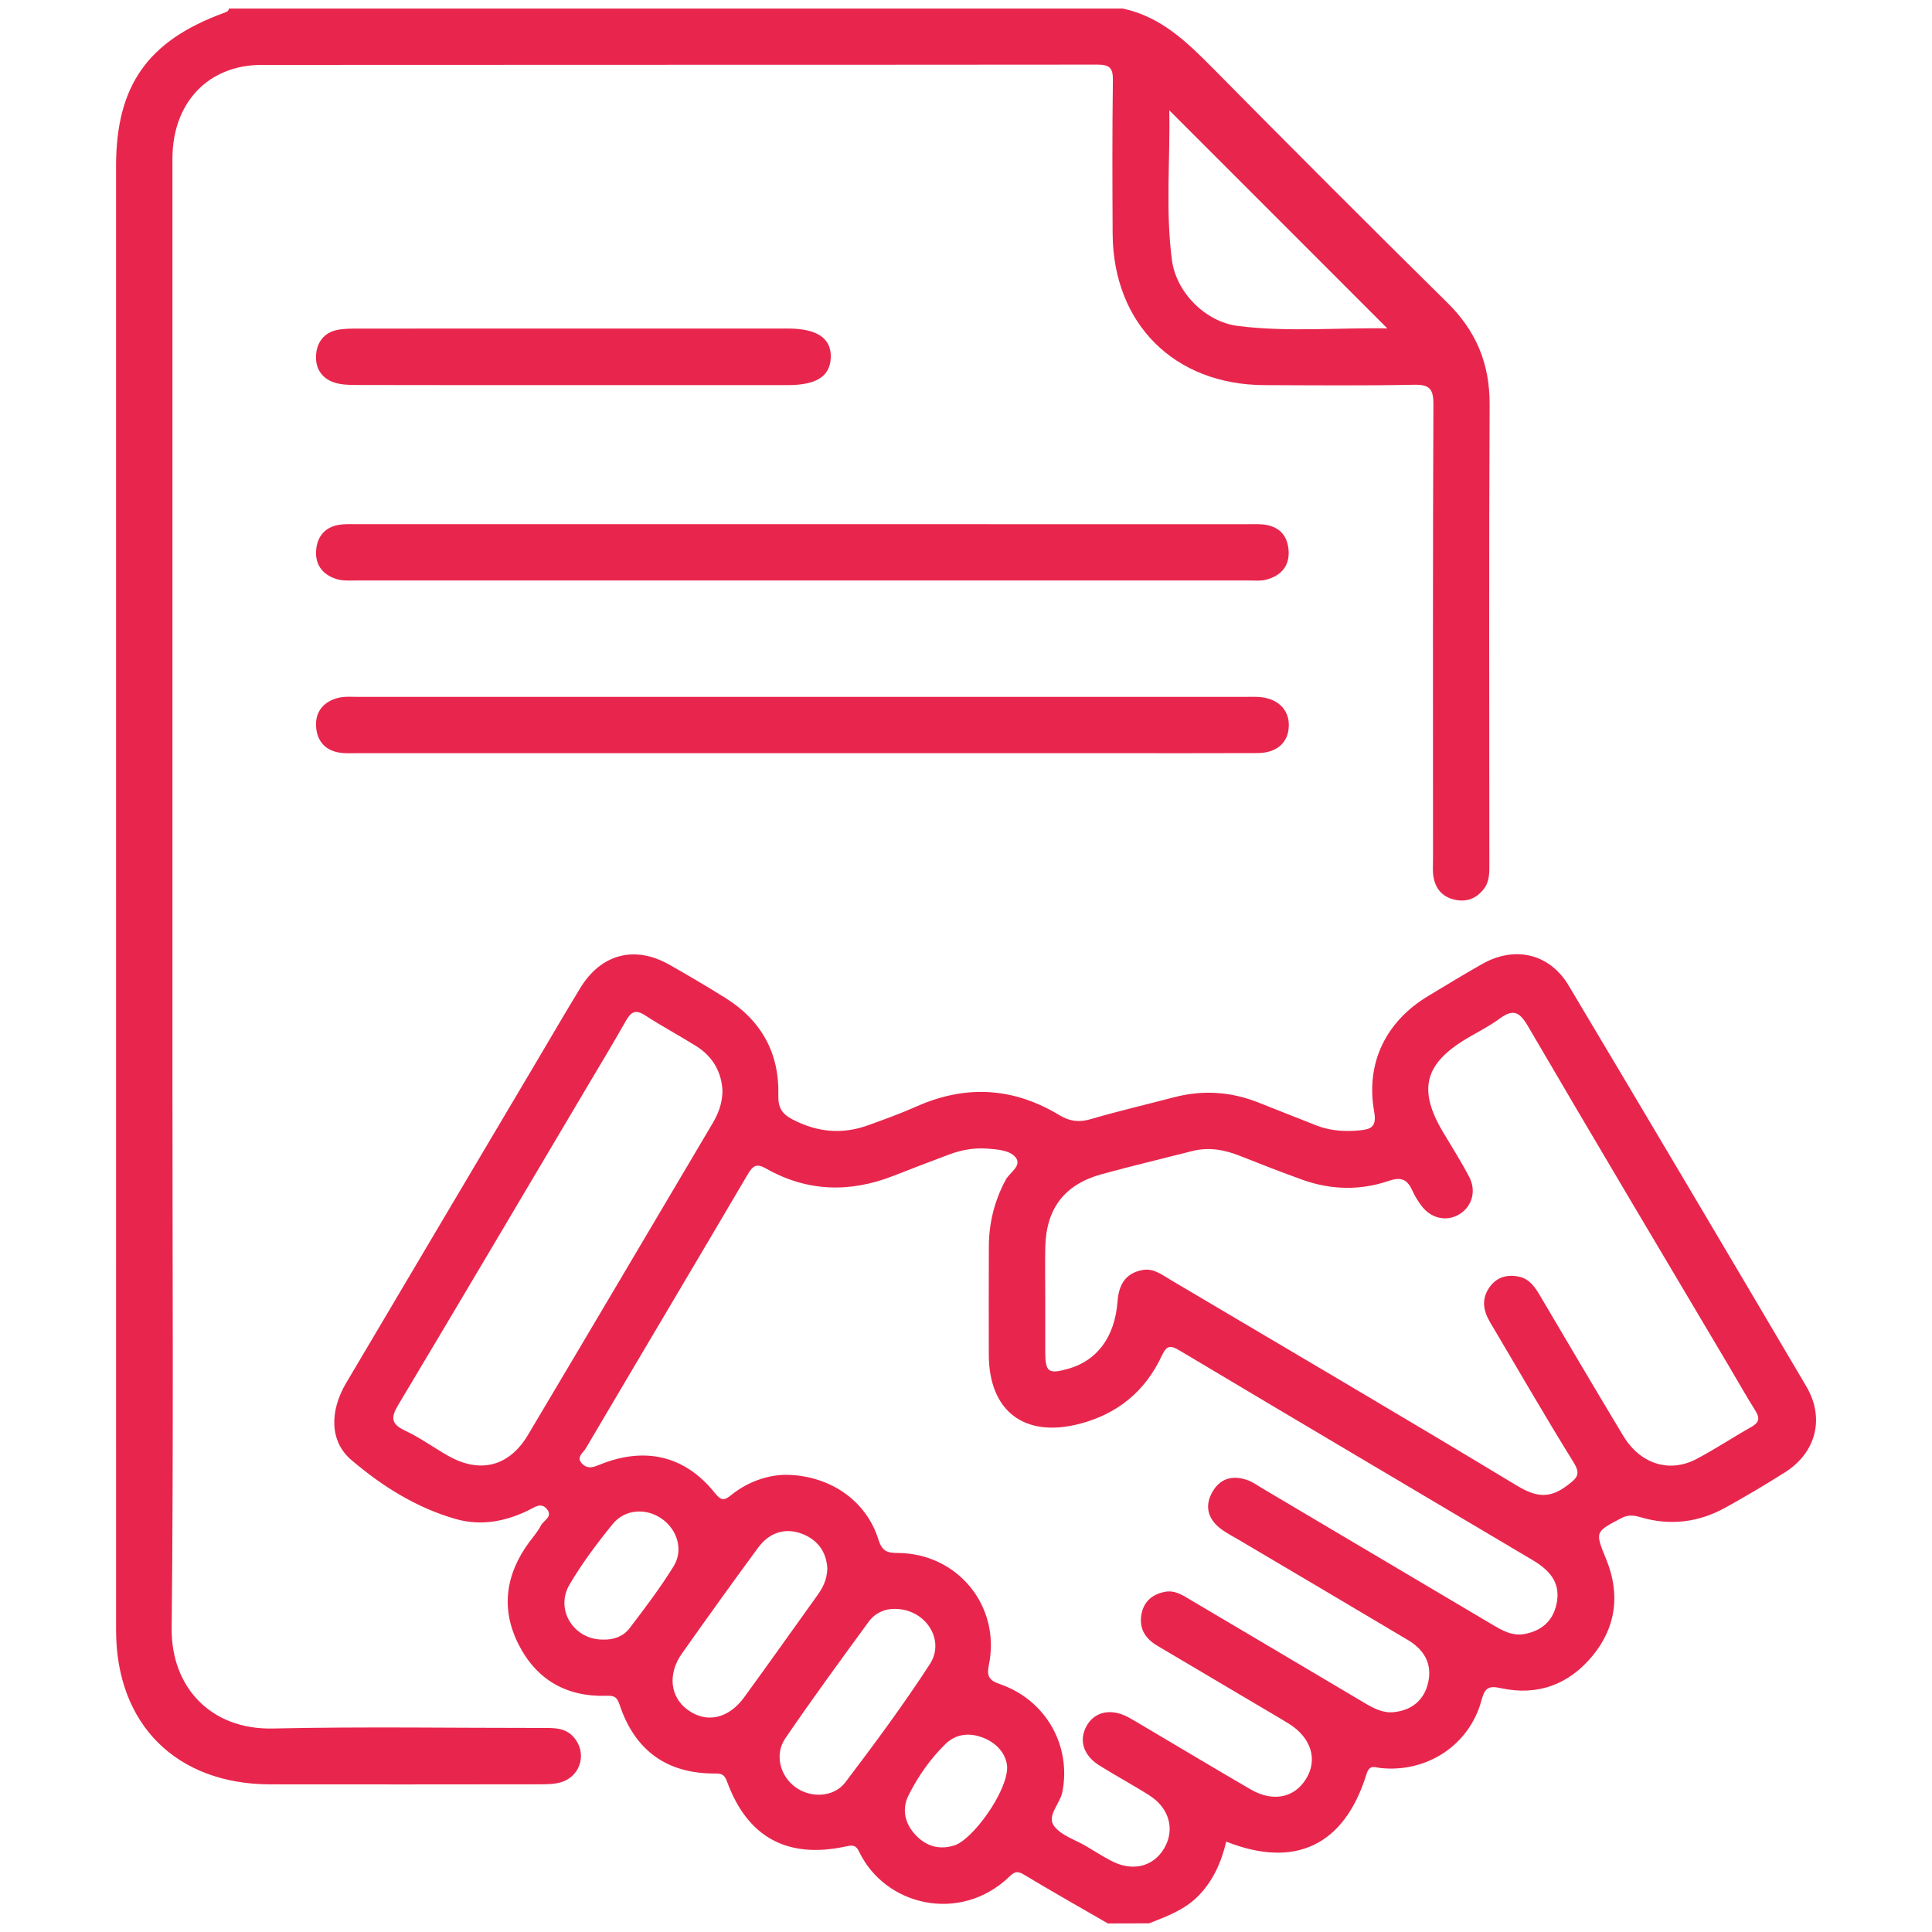 <?xml version="1.0" encoding="utf-8"?>
<!-- Generator: Adobe Illustrator 16.0.0, SVG Export Plug-In . SVG Version: 6.00 Build 0)  -->
<!DOCTYPE svg PUBLIC "-//W3C//DTD SVG 1.1//EN" "http://www.w3.org/Graphics/SVG/1.1/DTD/svg11.dtd">
<svg version="1.1" id="Layer_1" xmlns="http://www.w3.org/2000/svg" xmlns:xlink="http://www.w3.org/1999/xlink" x="0px" y="0px"
	 width="70px" height="70px" viewBox="0 0 70 70" enable-background="new 0 0 70 70" xml:space="preserve">
<g>
	<path fill-rule="evenodd" clip-rule="evenodd" fill="#E8264D" d="M40.14,69.69c-1.024-0.593-2.054-1.174-3.067-1.784
		c-0.237-0.142-0.348-0.06-0.509,0.095c-1.771,1.695-4.491,1.061-5.436-0.91c-0.113-0.237-0.228-0.247-0.469-0.193
		c-2.116,0.463-3.568-0.318-4.31-2.328c-0.087-0.235-0.161-0.313-0.407-0.312c-1.774,0.019-2.947-0.832-3.499-2.51
		c-0.094-0.284-0.218-0.314-0.47-0.306c-1.453,0.048-2.546-0.592-3.189-1.87c-0.645-1.281-0.465-2.535,0.386-3.69
		c0.147-0.199,0.316-0.389,0.426-0.607c0.095-0.189,0.452-0.322,0.216-0.602c-0.211-0.249-0.437-0.065-0.659,0.044
		c-0.836,0.413-1.729,0.577-2.629,0.323c-1.428-0.403-2.678-1.192-3.791-2.139c-0.791-0.672-0.796-1.769-0.191-2.793
		c2.304-3.897,4.615-7.79,6.923-11.686c0.516-0.872,1.027-1.748,1.553-2.614c0.759-1.25,1.98-1.569,3.244-0.85
		c0.685,0.391,1.366,0.789,2.034,1.208c1.289,0.809,1.942,1.991,1.905,3.507c-0.012,0.458,0.127,0.684,0.512,0.885
		c0.893,0.467,1.8,0.553,2.743,0.212c0.592-0.214,1.186-0.429,1.761-0.685c1.784-0.79,3.507-0.686,5.17,0.321
		c0.374,0.226,0.715,0.266,1.139,0.141c0.992-0.291,2.002-0.525,3.004-0.789c1.039-0.273,2.055-0.208,3.052,0.183
		c0.712,0.279,1.42,0.567,2.134,0.844c0.494,0.19,1.009,0.22,1.533,0.172c0.421-0.039,0.64-0.12,0.539-0.683
		c-0.314-1.762,0.428-3.267,1.957-4.186c0.656-0.395,1.31-0.796,1.977-1.171c1.171-0.656,2.423-0.364,3.109,0.784
		c2.886,4.836,5.756,9.681,8.615,14.53c0.681,1.154,0.351,2.405-0.775,3.116c-0.704,0.444-1.422,0.871-2.15,1.274
		c-0.969,0.537-2,0.668-3.071,0.354c-0.245-0.072-0.452-0.104-0.705,0.029c-0.963,0.508-0.957,0.489-0.547,1.496
		c0.509,1.254,0.363,2.449-0.496,3.493c-0.855,1.037-1.987,1.463-3.32,1.173c-0.443-0.098-0.584-0.017-0.706,0.44
		c-0.432,1.622-1.979,2.631-3.654,2.453c-0.215-0.023-0.401-0.136-0.51,0.218c-0.794,2.575-2.579,3.442-5.083,2.448
		c-0.178,0.745-0.474,1.427-1.025,1.981c-0.5,0.501-1.138,0.73-1.77,0.98C41.134,69.69,40.636,69.69,40.14,69.69z M28.423,53.435
		c1.621-0.004,2.957,0.924,3.399,2.332c0.13,0.412,0.287,0.499,0.689,0.5c2.181,0.003,3.751,1.92,3.32,4.046
		c-0.08,0.395-0.021,0.562,0.392,0.703c1.671,0.575,2.597,2.229,2.27,3.907c-0.083,0.428-0.564,0.857-0.313,1.22
		c0.245,0.354,0.776,0.511,1.183,0.753c0.29,0.173,0.576,0.353,0.874,0.513c0.774,0.417,1.541,0.24,1.942-0.438
		c0.399-0.674,0.193-1.458-0.536-1.921c-0.588-0.375-1.205-0.706-1.797-1.075c-0.592-0.366-0.765-0.916-0.481-1.434
		c0.293-0.531,0.892-0.658,1.521-0.318c0.198,0.107,0.392,0.226,0.585,0.34c1.279,0.757,2.554,1.521,3.84,2.269
		c0.808,0.469,1.584,0.312,2.01-0.379c0.433-0.7,0.186-1.496-0.624-2.001c-0.19-0.119-0.387-0.232-0.58-0.347
		c-1.396-0.826-2.79-1.653-4.187-2.478c-0.46-0.271-0.68-0.661-0.563-1.188c0.098-0.442,0.418-0.687,0.852-0.766
		c0.361-0.065,0.649,0.136,0.94,0.308c2.094,1.239,4.188,2.477,6.279,3.719c0.335,0.199,0.675,0.379,1.076,0.333
		c0.653-0.073,1.09-0.441,1.233-1.079c0.153-0.682-0.159-1.189-0.734-1.532c-2.031-1.211-4.068-2.411-6.104-3.616
		c-0.252-0.149-0.52-0.281-0.742-0.467c-0.414-0.346-0.514-0.794-0.247-1.271c0.285-0.509,0.742-0.629,1.276-0.441
		c0.188,0.065,0.356,0.189,0.531,0.293c2.771,1.641,5.542,3.283,8.313,4.925c0.37,0.22,0.743,0.444,1.201,0.358
		c0.609-0.116,1.022-0.466,1.154-1.083c0.143-0.671-0.122-1.153-0.862-1.593c-4.262-2.529-8.528-5.049-12.783-7.589
		c-0.357-0.213-0.48-0.192-0.663,0.197c-0.597,1.276-1.598,2.096-2.97,2.453c-2.003,0.522-3.289-0.458-3.291-2.514
		c-0.001-1.31-0.005-2.619,0.002-3.928c0.005-0.848,0.206-1.644,0.61-2.398c0.142-0.266,0.599-0.507,0.361-0.811
		c-0.2-0.255-0.639-0.291-1.006-0.319c-0.482-0.038-0.945,0.041-1.393,0.208c-0.675,0.253-1.347,0.508-2.016,0.772
		c-1.582,0.624-3.129,0.588-4.622-0.256c-0.333-0.188-0.471-0.13-0.662,0.194c-1.952,3.32-3.924,6.629-5.879,9.947
		c-0.092,0.156-0.376,0.327-0.108,0.57c0.203,0.184,0.393,0.104,0.62,0.013c1.642-0.666,3.095-0.32,4.172,1.034
		c0.252,0.315,0.365,0.247,0.616,0.047C27.123,53.668,27.827,53.452,28.423,53.435z M37.872,47.086c0,0.632-0.001,1.264,0,1.896
		c0.002,0.734,0.111,0.814,0.829,0.612c1.044-0.294,1.689-1.139,1.789-2.438c0.048-0.626,0.296-1.036,0.925-1.144
		c0.383-0.065,0.685,0.176,0.994,0.358c4.186,2.479,8.381,4.938,12.544,7.453c0.686,0.414,1.179,0.495,1.835-0.005
		c0.378-0.287,0.491-0.409,0.212-0.858c-1.034-1.664-2.009-3.363-3.009-5.048c-0.25-0.42-0.323-0.844-0.028-1.267
		c0.263-0.377,0.646-0.48,1.077-0.388c0.385,0.082,0.583,0.39,0.77,0.707c0.996,1.687,1.99,3.375,3,5.054
		c0.617,1.025,1.67,1.364,2.661,0.842c0.676-0.356,1.315-0.783,1.981-1.157c0.286-0.161,0.32-0.32,0.148-0.593
		c-0.335-0.533-0.645-1.083-0.966-1.626c-2.435-4.105-4.88-8.206-7.287-12.327c-0.313-0.534-0.554-0.589-1.021-0.244
		c-0.361,0.266-0.769,0.469-1.155,0.698c-1.561,0.922-1.805,1.858-0.89,3.402c0.321,0.542,0.663,1.074,0.953,1.633
		c0.27,0.516,0.091,1.084-0.369,1.355c-0.461,0.274-1.025,0.146-1.369-0.322c-0.119-0.163-0.232-0.336-0.313-0.52
		c-0.183-0.404-0.38-0.541-0.875-0.371c-1.025,0.351-2.088,0.327-3.12-0.044c-0.762-0.274-1.516-0.568-2.269-0.867
		c-0.559-0.222-1.124-0.323-1.717-0.173c-1.091,0.278-2.187,0.539-3.271,0.835c-1.357,0.369-2.026,1.24-2.058,2.649
		C37.86,45.823,37.872,46.455,37.872,47.086z M26.177,39.526c-0.03-0.666-0.338-1.24-0.957-1.627
		c-0.612-0.38-1.247-0.722-1.851-1.114c-0.336-0.218-0.505-0.127-0.685,0.191c-0.466,0.821-0.955,1.631-1.436,2.442
		c-2.271,3.832-4.537,7.667-6.822,11.49c-0.267,0.447-0.263,0.685,0.245,0.923c0.548,0.255,1.042,0.62,1.572,0.919
		c1.148,0.649,2.205,0.386,2.885-0.758c2.233-3.75,4.45-7.509,6.674-11.264C26.014,40.375,26.168,40.006,26.177,39.526z
		 M29.976,56.821c-0.034-0.547-0.304-1.003-0.893-1.239c-0.598-0.239-1.19-0.083-1.612,0.49c-0.936,1.27-1.854,2.552-2.765,3.841
		c-0.524,0.742-0.425,1.576,0.212,2.039c0.677,0.493,1.473,0.328,2.045-0.456c0.89-1.22,1.76-2.454,2.641-3.679
		C29.805,57.537,29.965,57.246,29.976,56.821z M32.414,58.294c-0.338-0.008-0.701,0.136-0.937,0.46
		c-1.022,1.399-2.048,2.799-3.024,4.23c-0.395,0.58-0.192,1.342,0.343,1.751c0.549,0.421,1.407,0.402,1.834-0.16
		c1.06-1.399,2.109-2.813,3.063-4.285C34.262,59.413,33.523,58.285,32.414,58.294z M21.846,59.405
		c0.384,0.014,0.737-0.112,0.961-0.407c0.559-0.732,1.118-1.47,1.601-2.251c0.365-0.594,0.128-1.335-0.439-1.726
		c-0.564-0.389-1.33-0.346-1.771,0.2c-0.565,0.696-1.111,1.421-1.564,2.193C20.099,58.326,20.797,59.415,21.846,59.405z
		 M36.491,64.036c-0.011-0.381-0.27-0.808-0.788-1.04c-0.512-0.229-1.04-0.204-1.448,0.194c-0.548,0.536-0.992,1.17-1.335,1.854
		c-0.253,0.505-0.14,1.021,0.249,1.437c0.383,0.41,0.859,0.557,1.414,0.38C35.243,66.65,36.494,64.925,36.491,64.036z"/>
	<path fill-rule="evenodd" clip-rule="evenodd" fill="#E8264D" d="M40.682,0.31c1.384,0.294,2.334,1.221,3.285,2.184
		c2.808,2.843,5.633,5.672,8.479,8.479c1.044,1.029,1.534,2.216,1.526,3.686c-0.027,5.533-0.012,11.066-0.01,16.599
		c0,0.341,0.018,0.682-0.214,0.969c-0.264,0.326-0.601,0.462-1.017,0.376c-0.45-0.092-0.712-0.381-0.791-0.817
		c-0.04-0.22-0.019-0.45-0.019-0.676c-0.001-5.488-0.01-10.976,0.014-16.464c0.002-0.567-0.147-0.716-0.708-0.705
		c-1.805,0.036-3.613,0.02-5.419,0.013c-3.262-0.014-5.477-2.225-5.495-5.487c-0.01-1.852-0.016-3.704,0.009-5.556
		c0.006-0.44-0.109-0.57-0.56-0.57C29.669,2.351,19.574,2.344,9.479,2.352c-1.941,0.002-3.23,1.371-3.231,3.396
		C6.245,16.7,6.247,27.654,6.247,38.607c0,6.797,0.044,13.595-0.027,20.393c-0.021,2.108,1.397,3.677,3.669,3.627
		c3.272-0.072,6.549-0.018,9.823-0.02c0.387,0,0.767-0.003,1.061,0.319c0.503,0.55,0.295,1.406-0.424,1.641
		c-0.229,0.074-0.488,0.081-0.732,0.082c-3.274,0.005-6.55,0.006-9.824,0.002c-3.406-0.004-5.587-2.179-5.587-5.582
		C4.204,41.386,4.205,23.703,4.205,6.02c0-2.916,1.143-4.541,3.904-5.551c0.087-0.032,0.17-0.052,0.187-0.159
		C19.091,0.31,29.887,0.31,40.682,0.31z M50.266,11.899c-2.641-2.641-5.258-5.258-7.901-7.903c0.037,1.796-0.142,3.617,0.096,5.425
		c0.153,1.172,1.21,2.238,2.383,2.388C46.652,12.039,48.475,11.866,50.266,11.899z"/>
	<path fill-rule="evenodd" clip-rule="evenodd" fill="#E8264D" d="M29.116,18.992c5.348,0,10.695,0,16.043,0.001
		c0.203,0,0.407-0.01,0.608,0.01c0.547,0.055,0.869,0.367,0.919,0.908c0.053,0.58-0.257,0.943-0.801,1.089
		c-0.212,0.057-0.448,0.032-0.672,0.032c-10.764,0.002-21.528,0.002-32.291,0c-0.225,0-0.458,0.019-0.671-0.036
		c-0.519-0.136-0.831-0.498-0.799-1.031c0.033-0.554,0.356-0.914,0.944-0.964c0.201-0.017,0.406-0.009,0.609-0.009
		C18.375,18.992,23.745,18.992,29.116,18.992z"/>
	<path fill-rule="evenodd" clip-rule="evenodd" fill="#E8264D" d="M29.042,27.288c-5.348,0-10.695,0-16.043,0
		c-0.203,0-0.408,0.012-0.609-0.007c-0.584-0.056-0.909-0.415-0.939-0.971c-0.028-0.533,0.284-0.897,0.804-1.026
		c0.235-0.058,0.493-0.035,0.74-0.035c10.719-0.001,21.436-0.001,32.155-0.001c0.136,0,0.271-0.005,0.406,0.001
		c0.715,0.029,1.158,0.442,1.14,1.059c-0.018,0.601-0.435,0.975-1.137,0.978c-1.76,0.008-3.52,0.003-5.279,0.003
		C36.534,27.288,32.788,27.288,29.042,27.288z"/>
	<path fill-rule="evenodd" clip-rule="evenodd" fill="#E8264D" d="M20.761,13.953c-2.618,0-5.236,0.003-7.854-0.004
		c-0.267-0.001-0.55-0.008-0.799-0.091c-0.458-0.151-0.689-0.526-0.657-0.993c0.032-0.461,0.286-0.814,0.769-0.911
		c0.262-0.052,0.539-0.049,0.808-0.049c5.17-0.003,10.338-0.003,15.507-0.002c1.069,0,1.588,0.35,1.566,1.049
		c-0.022,0.68-0.518,1.001-1.553,1.001C25.953,13.953,23.356,13.953,20.761,13.953z"/>
</g>
</svg>
